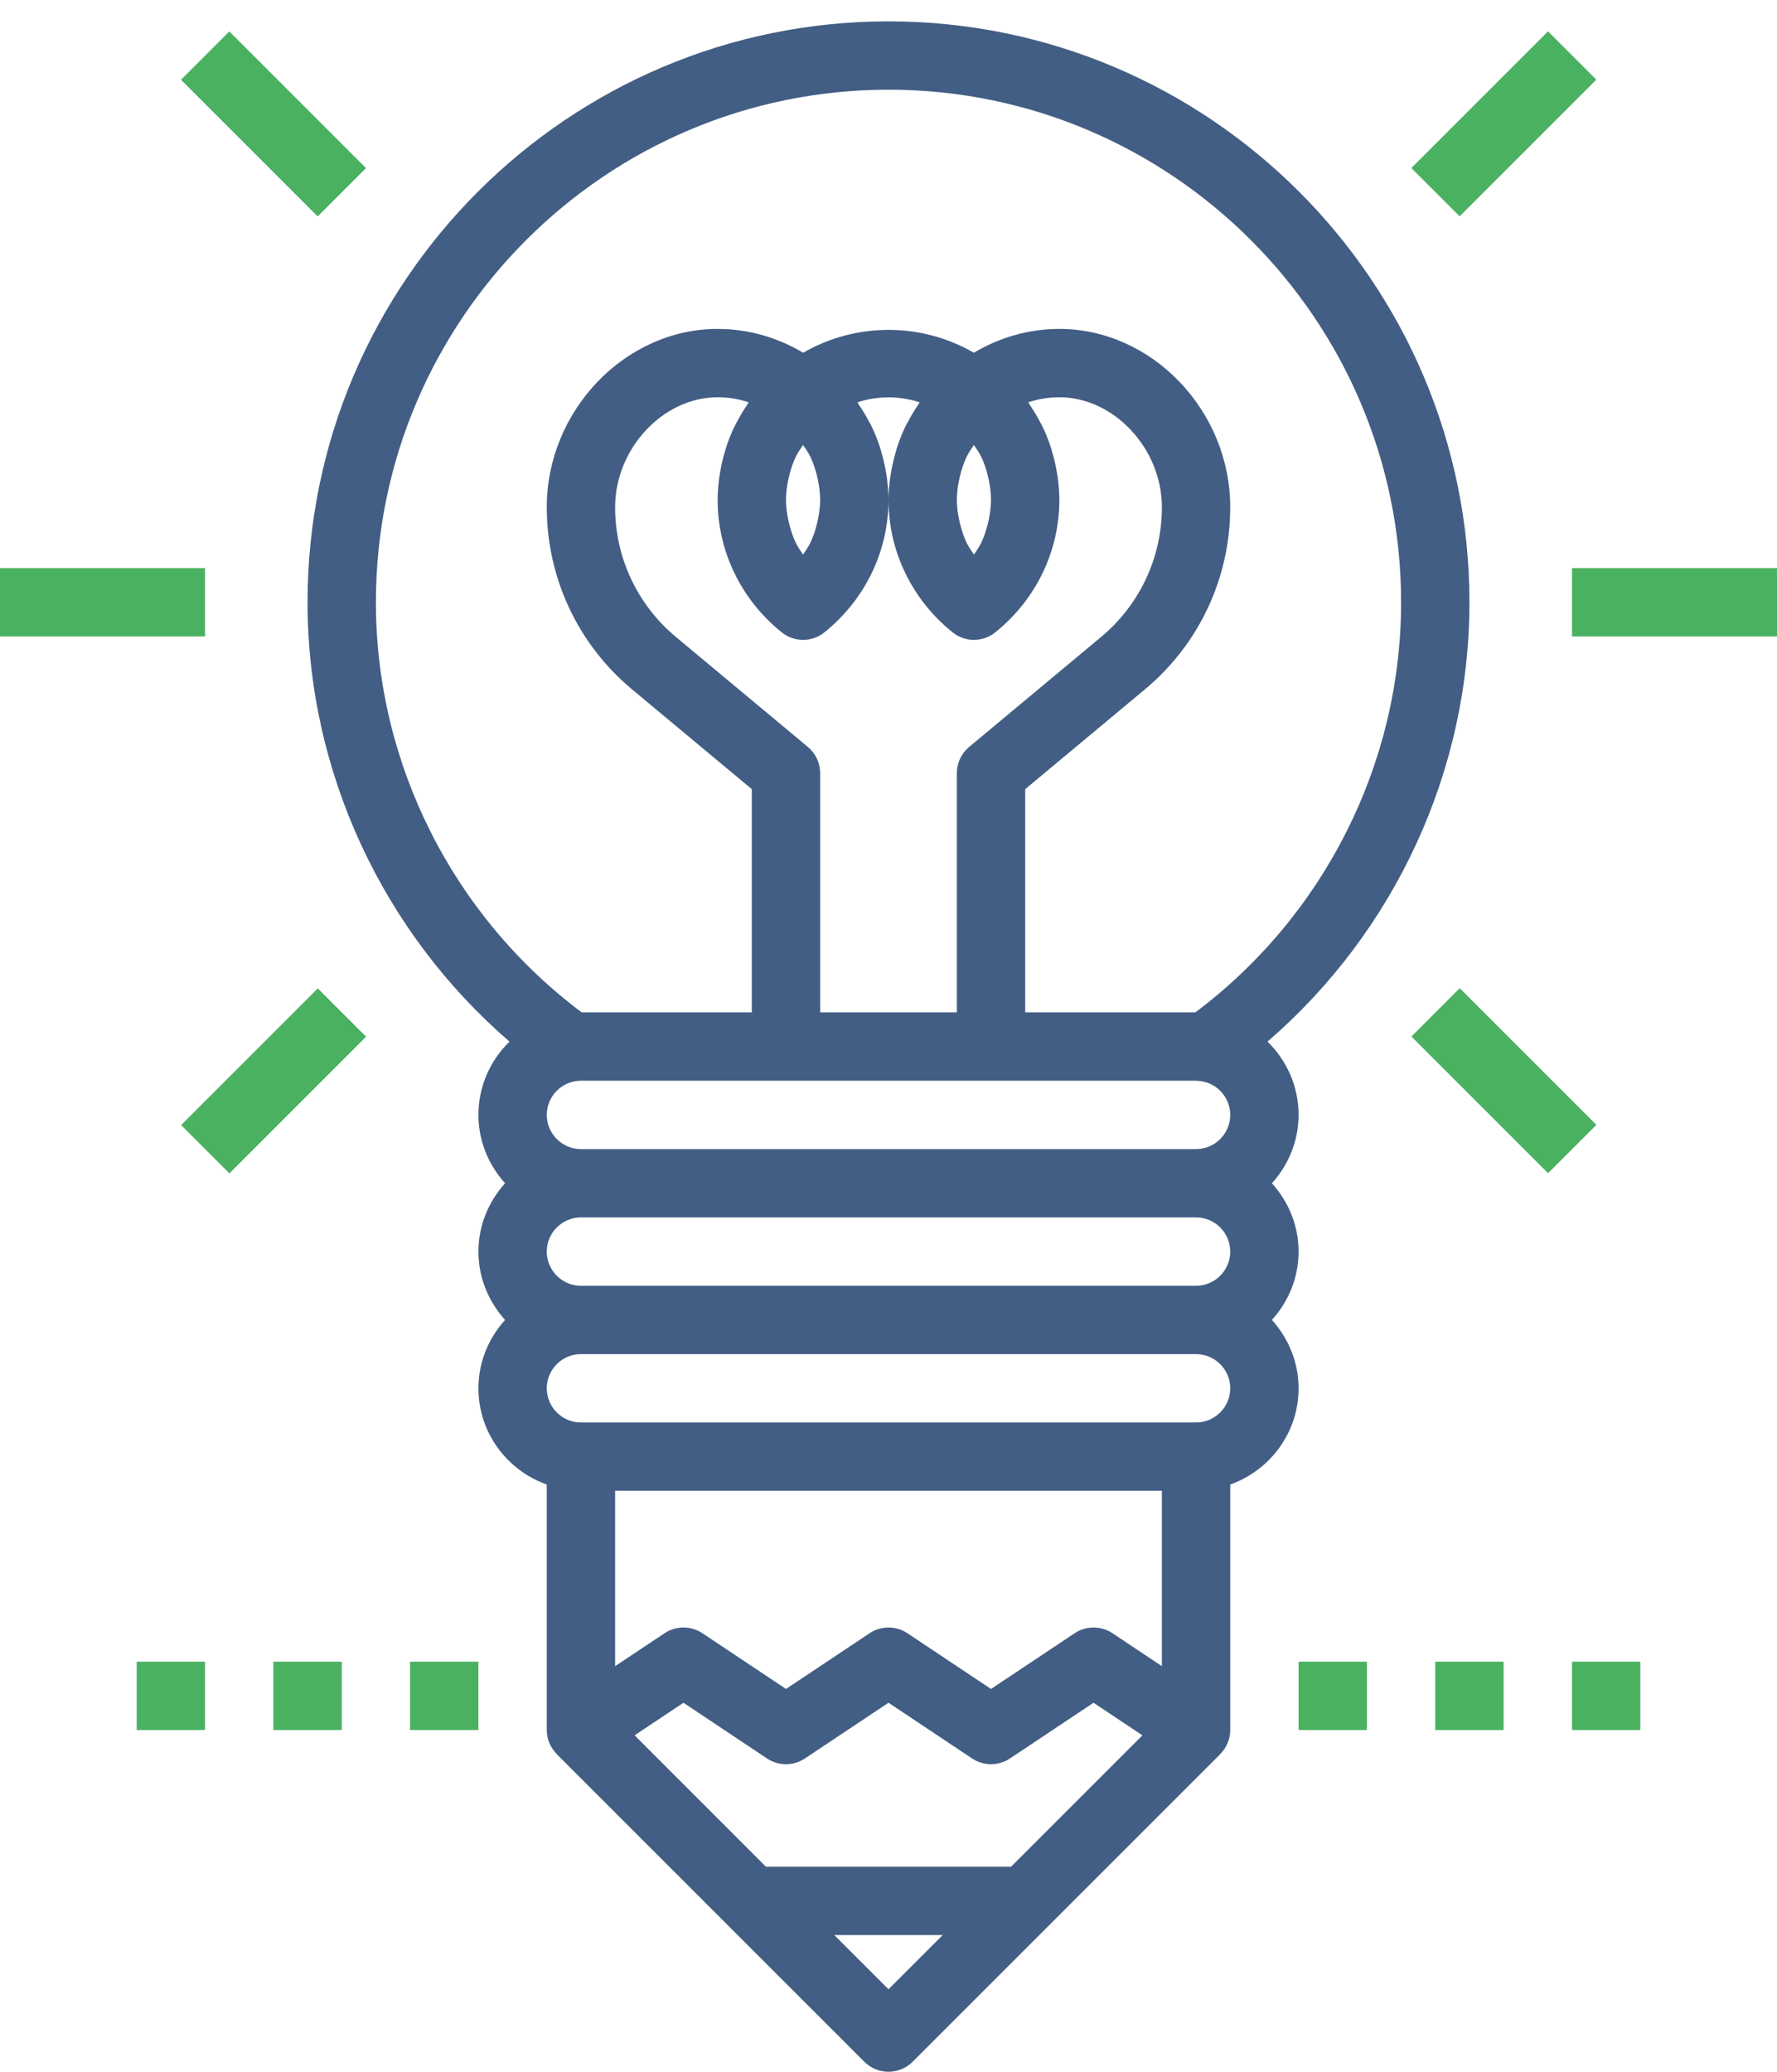 <?xml version="1.0" encoding="iso-8859-1"?>
<!-- Generator: Adobe Illustrator 18.0.0, SVG Export Plug-In . SVG Version: 6.00 Build 0)  -->
<!DOCTYPE svg PUBLIC "-//W3C//DTD SVG 1.1//EN" "http://www.w3.org/Graphics/SVG/1.1/DTD/svg11.dtd">
<svg version="1.1" id="Layer_1" xmlns="http://www.w3.org/2000/svg" xmlns:xlink="http://www.w3.org/1999/xlink" x="0px" y="0px"
	 viewBox="-1 152 416 485" style="enable-background:new -1 152 416 485;" xml:space="preserve">
<path style="fill:#435E84;" d="M303,477c0-6.168-2.408-11.744-6.24-16c3.84-4.256,6.24-9.832,6.24-16s-2.408-11.744-6.24-16
	c3.84-4.256,6.24-9.832,6.24-16c0-6.728-2.8-12.792-7.272-17.16C325.504,370.12,343,332.56,343,293c0-74.992-61.008-136-136-136
	S71,218.008,71,293c0,39.56,17.496,77.12,47.272,102.84C113.8,400.208,111,406.272,111,413c0,6.168,2.408,11.744,6.24,16
	c-3.84,4.256-6.24,9.832-6.24,16s2.408,11.744,6.24,16c-3.84,4.256-6.24,9.832-6.24,16c0,10.416,6.712,19.216,16,22.528V557
	c0,2.152,0.88,4.16,2.36,5.64l-0.016,0.016l72,72c1.56,1.56,3.608,2.344,5.656,2.344s4.096-0.784,5.656-2.344l72-72l-0.016-0.016
	c1.48-1.48,2.36-3.488,2.36-5.64v-57.472C296.288,496.216,303,487.416,303,477z M127,445c0-4.408,3.592-8,8-8h144
	c4.408,0,8,3.592,8,8s-3.592,8-8,8H135C130.592,453,127,449.408,127,445z M127,413c0-4.408,3.592-8,8-8h143.968l0.096,0.016
	C283.44,405.048,287,408.608,287,413c0,4.408-3.592,8-8,8H135C130.592,421,127,417.408,127,413z M188.12,326.856l-30.896-25.752
	c-9.04-7.536-14.224-18.6-14.224-30.36c0-13.72,11.216-25.744,24-25.744c2.488,0,4.928,0.4,7.264,1.176
	c-0.16,0.224-0.272,0.48-0.424,0.704c-0.84,1.24-1.6,2.512-2.288,3.832c-0.152,0.296-0.336,0.576-0.488,0.88
	c-0.792,1.608-1.456,3.272-2.024,4.976c-0.144,0.44-0.256,0.896-0.392,1.336c-0.392,1.336-0.712,2.696-0.968,4.072
	c-0.096,0.512-0.192,1.024-0.264,1.544c-0.24,1.808-0.416,3.632-0.416,5.48c0,12.024,5.456,23.336,14.976,31.016
	c1.464,1.184,3.248,1.776,5.024,1.776s3.56-0.592,5.024-1.776C201.544,292.336,207,281.024,207,269c0-1.848-0.176-3.672-0.424-5.48
	c-0.072-0.52-0.168-1.024-0.264-1.544c-0.248-1.376-0.568-2.736-0.968-4.072c-0.128-0.448-0.24-0.896-0.384-1.336
	c-0.568-1.704-1.232-3.368-2.024-4.976c-0.144-0.288-0.32-0.56-0.472-0.856c-0.696-1.336-1.48-2.632-2.328-3.88
	c-0.144-0.216-0.248-0.456-0.4-0.672c4.68-1.552,9.864-1.552,14.544,0c-0.152,0.216-0.256,0.456-0.4,0.672
	c-0.848,1.256-1.624,2.544-2.328,3.88c-0.152,0.288-0.328,0.56-0.472,0.856c-0.792,1.608-1.464,3.28-2.024,4.976
	c-0.144,0.44-0.256,0.888-0.384,1.336c-0.392,1.336-0.712,2.696-0.968,4.072c-0.096,0.512-0.192,1.024-0.264,1.544
	c-0.264,1.808-0.44,3.632-0.44,5.48c0,12.024,5.456,23.336,14.976,31.016c1.464,1.184,3.248,1.776,5.024,1.776
	s3.56-0.592,5.024-1.776C241.544,292.336,247,281.024,247,269c0-1.848-0.176-3.672-0.424-5.48c-0.072-0.52-0.168-1.024-0.264-1.544
	c-0.248-1.376-0.568-2.736-0.968-4.072c-0.128-0.448-0.24-0.896-0.392-1.336c-0.568-1.704-1.232-3.368-2.024-4.976
	c-0.144-0.304-0.328-0.584-0.488-0.88c-0.688-1.32-1.456-2.592-2.288-3.832c-0.152-0.232-0.264-0.48-0.424-0.704
	C242.072,245.4,244.504,245,247,245c12.784,0,24,12.024,24,25.744c0,11.76-5.184,22.832-14.224,30.36l-30.896,25.752
	c-1.824,1.52-2.88,3.768-2.88,6.144v56h-32v-56C191,330.624,189.944,328.376,188.12,326.856z M188.664,258.832
	c0.672,1.392,1.16,2.864,1.544,4.368c0.096,0.368,0.176,0.736,0.256,1.104c0.312,1.544,0.536,3.104,0.536,4.696
	c0,1.592-0.224,3.152-0.536,4.688c-0.08,0.368-0.16,0.744-0.256,1.104c-0.384,1.496-0.872,2.968-1.544,4.368
	c-0.048,0.104-0.12,0.208-0.176,0.312c-0.416,0.824-0.976,1.576-1.488,2.352c-0.512-0.776-1.072-1.528-1.488-2.352
	c-0.056-0.104-0.128-0.208-0.176-0.312c-0.672-1.4-1.16-2.872-1.544-4.368c-0.096-0.368-0.176-0.736-0.256-1.104
	C183.224,272.152,183,270.592,183,269c0-1.592,0.224-3.152,0.536-4.688c0.08-0.368,0.16-0.744,0.256-1.104
	c0.384-1.496,0.872-2.968,1.544-4.368c0.056-0.104,0.12-0.208,0.176-0.312c0.416-0.824,0.976-1.576,1.488-2.352
	c0.512,0.776,1.072,1.528,1.488,2.352C188.536,258.632,188.608,258.728,188.664,258.832z M228.664,258.832
	c0.672,1.392,1.16,2.864,1.544,4.368c0.096,0.368,0.176,0.736,0.256,1.104c0.312,1.544,0.536,3.104,0.536,4.696
	c0,1.592-0.224,3.152-0.536,4.688c-0.08,0.368-0.16,0.744-0.256,1.104c-0.384,1.496-0.872,2.968-1.544,4.368
	c-0.048,0.104-0.12,0.208-0.176,0.312c-0.416,0.824-0.976,1.576-1.488,2.352c-0.512-0.776-1.072-1.528-1.488-2.352
	c-0.056-0.104-0.128-0.208-0.176-0.312c-0.672-1.4-1.16-2.872-1.544-4.368c-0.096-0.368-0.176-0.736-0.256-1.104
	C223.224,272.152,223,270.592,223,269c0-1.592,0.224-3.152,0.536-4.688c0.08-0.368,0.16-0.744,0.256-1.104
	c0.384-1.496,0.872-2.968,1.544-4.368c0.056-0.104,0.12-0.208,0.176-0.312c0.416-0.824,0.976-1.576,1.488-2.352
	c0.512,0.776,1.072,1.528,1.488,2.352C228.536,258.632,228.608,258.728,228.664,258.832z M87,293c0-66.168,53.832-120,120-120
	s120,53.832,120,120c0,37.68-17.96,73.344-48.176,96H239v-52.256l28.016-23.352C279.72,302.816,287,287.264,287,270.744
	C287,248.12,268.68,229,247,229c-7.104,0-13.912,1.952-20.024,5.576c-12.312-7.136-27.624-7.136-39.944,0
	C180.912,230.952,174.104,229,167,229c-21.68,0-40,19.12-40,41.744c0,16.52,7.28,32.072,19.984,42.656L175,336.744V389h-39.824
	C104.96,366.344,87,330.68,87,293z M147.56,558.24l11.44-7.624l19.56,13.04c2.688,1.792,6.184,1.792,8.872,0L207,550.616
	l19.56,13.04c2.688,1.792,6.184,1.792,8.872,0L255,550.616l11.44,7.632L235.688,589h-57.376L147.56,558.24z M259.44,534.344
	c-2.688-1.792-6.184-1.792-8.872,0L231,547.384l-19.56-13.04c-2.688-1.792-6.184-1.792-8.872,0L183,547.384l-19.56-13.04
	c-2.688-1.792-6.184-1.792-8.872,0L143,542.048V501h128v41.048L259.44,534.344z M207,617.688L194.312,605h25.376L207,617.688z
	 M279,485H135c-4.408,0-8-3.592-8-8s3.592-8,8-8h144c4.408,0,8,3.592,8,8S283.408,485,279,485z"/>
<rect x="328.368" y="173.013" transform="matrix(-0.707 0.707 -0.707 -0.707 727.182 60.816)" style="fill:#4AB161;" width="45.256" height="16"/>
<rect x="342.986" y="382.358" transform="matrix(-0.707 0.707 -0.707 -0.707 885.539 443.17)" style="fill:#4AB161;" width="16" height="45.256"/>
<rect x="367" y="285" style="fill:#4AB161;" width="48" height="16"/>
<rect x="55.002" y="158.376" transform="matrix(-0.707 0.707 -0.707 -0.707 235.54 264.443)" style="fill:#4AB161;" width="16" height="45.256"/>
<rect x="40.373" y="396.996" transform="matrix(-0.707 0.707 -0.707 -0.707 393.924 646.824)" style="fill:#4AB161;" width="45.256" height="16"/>
<rect x="-1" y="285" style="fill:#4AB161;" width="48" height="16"/>
<rect x="303" y="541" style="fill:#4AB161;" width="16" height="16"/>
<rect x="335" y="541" style="fill:#4AB161;" width="16" height="16"/>
<rect x="367" y="541" style="fill:#4AB161;" width="16" height="16"/>
<rect x="31" y="541" style="fill:#4AB161;" width="16" height="16"/>
<rect x="63" y="541" style="fill:#4AB161;" width="16" height="16"/>
<rect x="95" y="541" style="fill:#4AB161;" width="16" height="16"/>
</svg>
